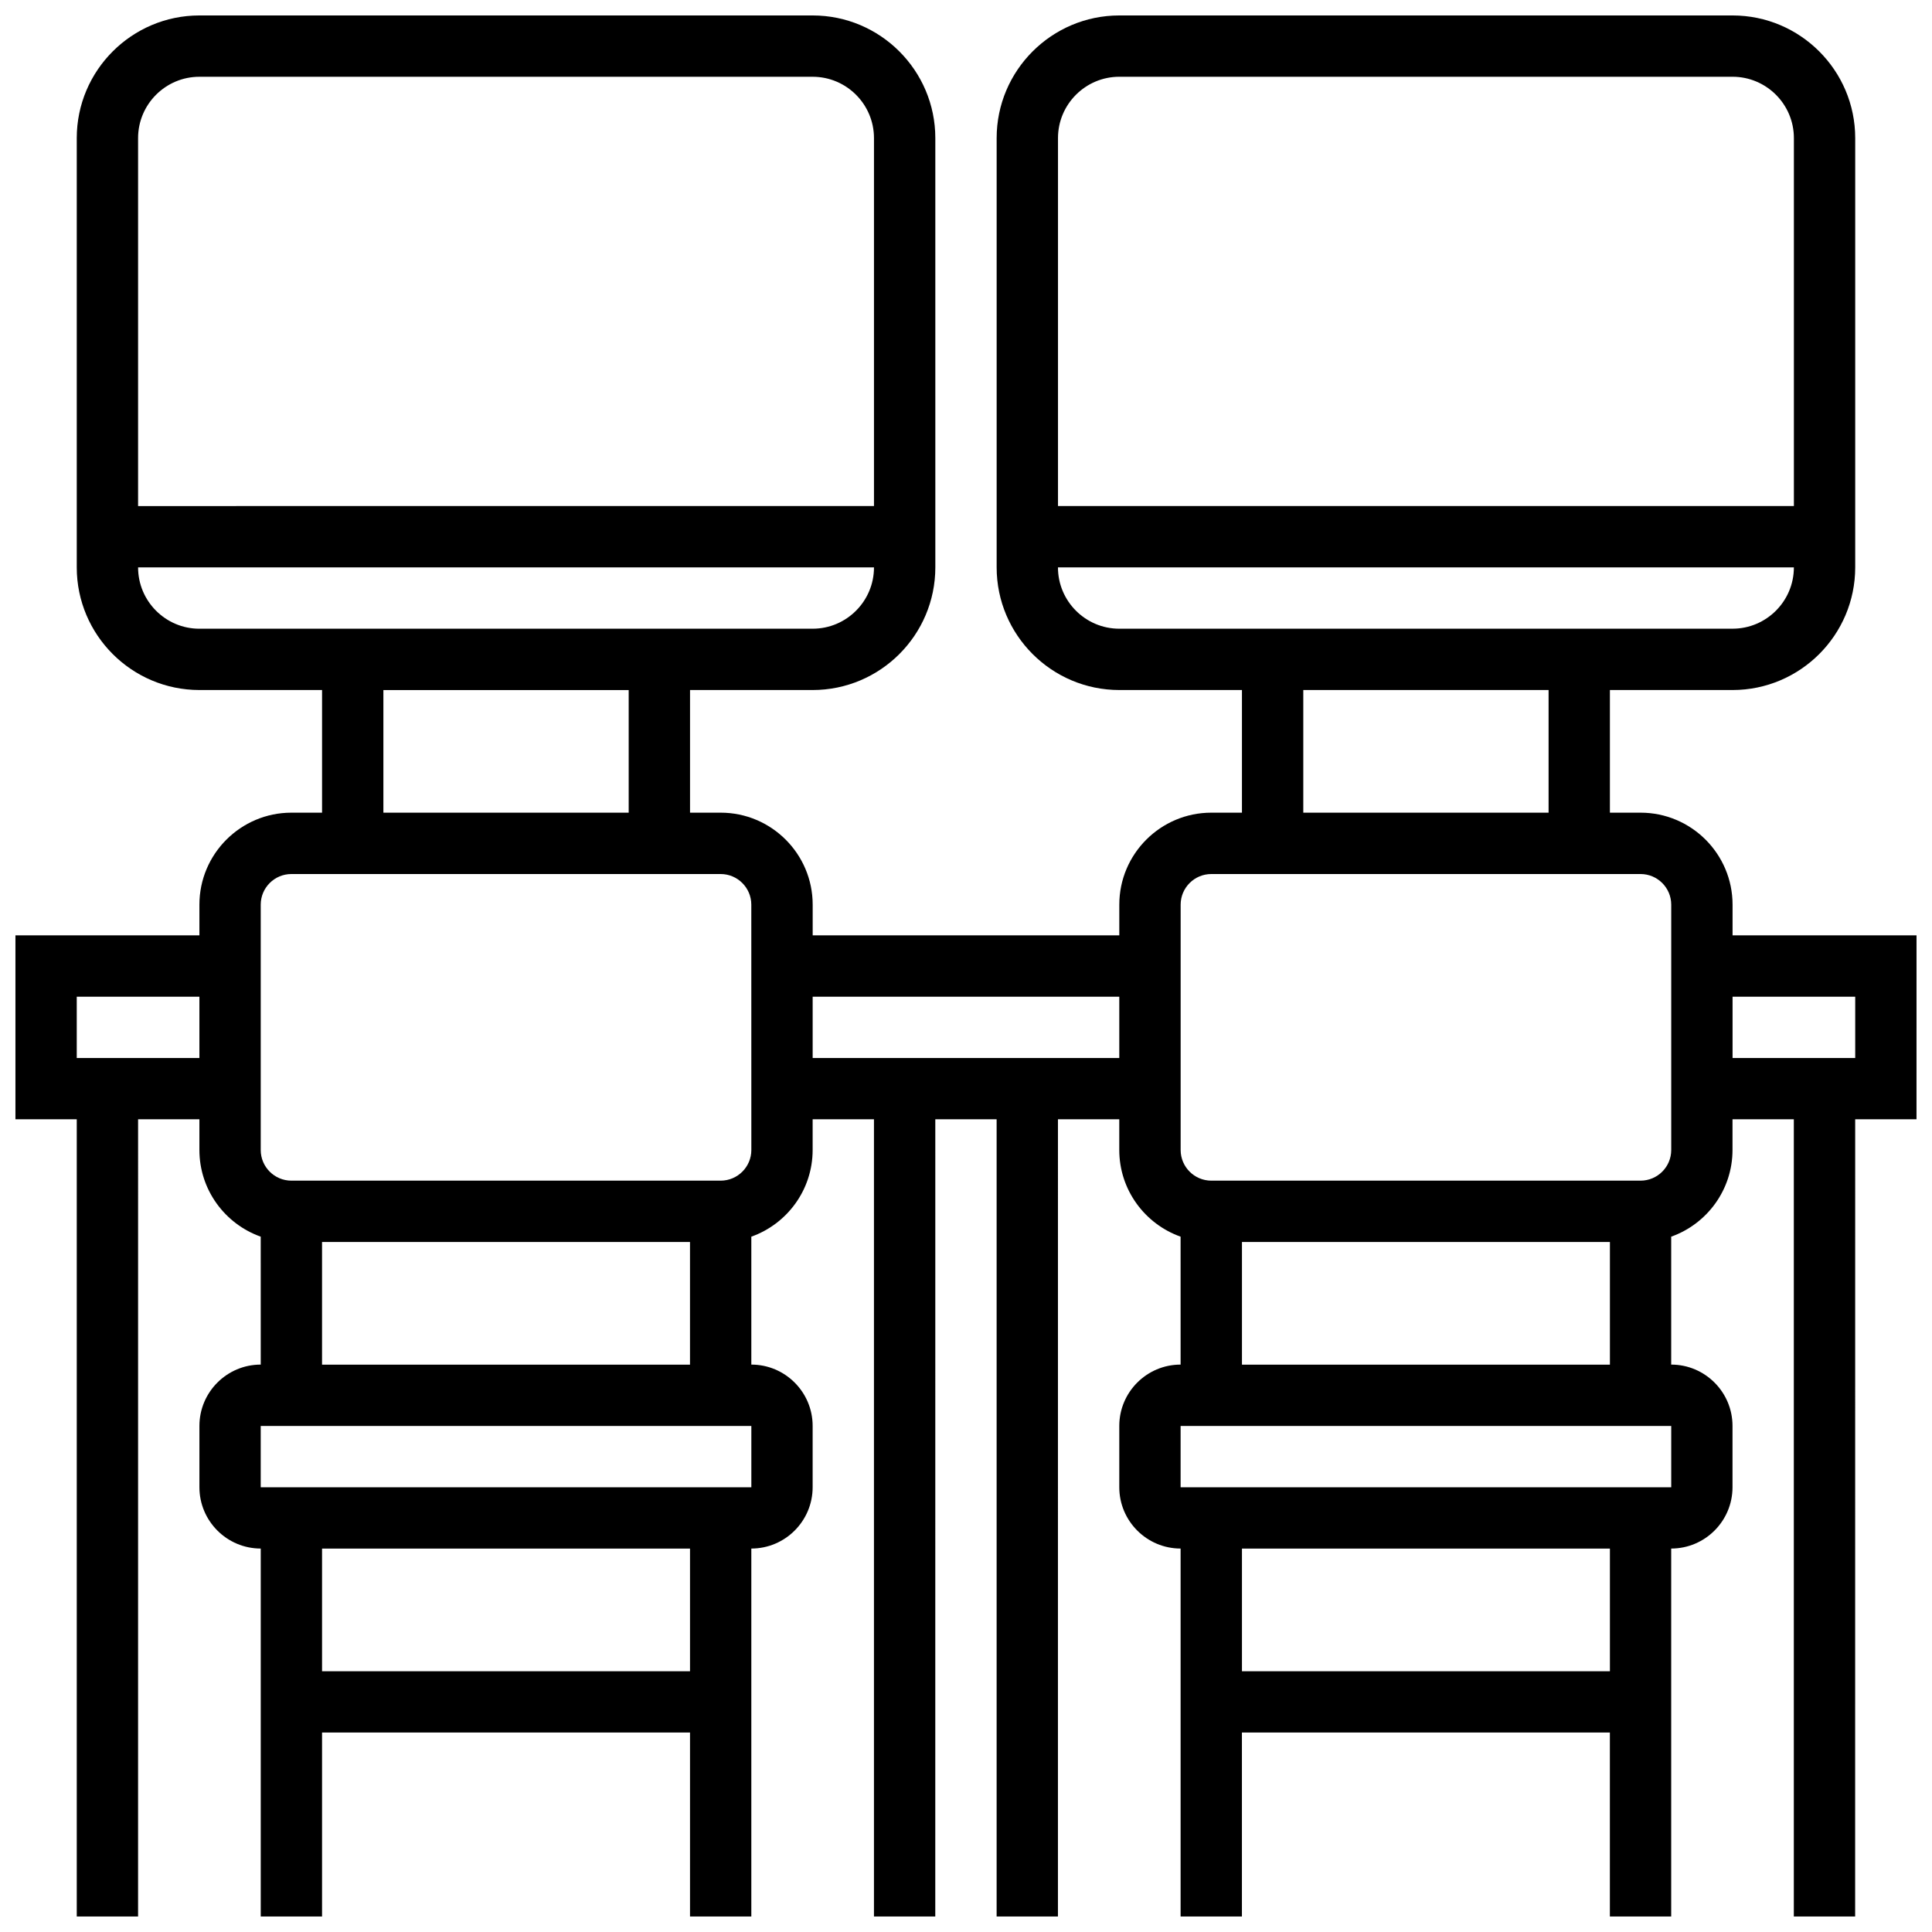 <?xml version="1.0" encoding="UTF-8"?>
<!-- Uploaded to: SVG Repo, www.svgrepo.com, Generator: SVG Repo Mixer Tools -->
<svg width="800px" height="800px" version="1.1" viewBox="144 144 512 512" xmlns="http://www.w3.org/2000/svg">
 <defs>
  <clipPath id="a">
   <path d="m148.09 148.09h503.81v503.81h-503.81z"/>
  </clipPath>
 </defs>
 <g clip-path="url(#a)">
  <path d="m651.9 391.87h-48.754v-8.125c0-13.441-10.938-24.379-24.379-24.379h-8.125v-32.504h32.504c17.922 0 32.504-14.582 32.504-32.504v-113.76c0-17.922-14.582-32.504-32.504-32.504h-162.52c-17.922 0-32.504 14.582-32.504 32.504v113.76c0 17.922 14.582 32.504 32.504 32.504h32.504v32.504h-8.125c-13.441 0-24.379 10.938-24.379 24.379v8.125h-81.258v-8.125c0-13.441-10.938-24.379-24.379-24.379h-8.125v-32.504h32.504c17.922 0 32.504-14.582 32.504-32.504l-0.004-113.76c0-17.922-14.582-32.504-32.504-32.504h-162.52c-17.922 0-32.504 14.582-32.504 32.504v113.76c0 17.922 14.582 32.504 32.504 32.504h32.504v32.504h-8.125c-13.441 0-24.379 10.938-24.379 24.379v8.125h-48.754v48.754h16.25v211.27h16.25l0.004-211.27h16.25v8.125c0 10.594 6.793 19.625 16.25 22.98l0.004 33.902c-8.961 0-16.25 7.293-16.25 16.25v16.25c0 8.961 7.293 16.25 16.25 16.25v97.512h16.25v-48.754h97.512v48.754h16.25v-97.512c8.961 0 16.25-7.293 16.25-16.25v-16.25c0-8.961-7.293-16.25-16.25-16.25v-33.902c9.457-3.356 16.25-12.387 16.25-22.98v-8.125h16.25v211.27h16.25l0.008-211.27h16.25v211.27h16.25l0.004-211.27h16.25v8.125c0 10.594 6.793 19.625 16.25 22.98l0.004 33.902c-8.961 0-16.25 7.293-16.25 16.25v16.25c0 8.961 7.293 16.25 16.25 16.25v97.512h16.25v-48.754h97.512v48.754h16.25v-97.512c8.961 0 16.25-7.293 16.25-16.25v-16.25c0-8.961-7.293-16.25-16.25-16.25v-33.902c9.457-3.356 16.25-12.387 16.25-22.98v-8.125h16.25v211.27h16.25l0.012-211.27h16.25zm-211.27-227.53h162.52c8.961 0 16.25 7.293 16.25 16.25v97.512l-195.02 0.004v-97.512c0-8.961 7.293-16.254 16.254-16.254zm-16.254 130.02h195.02c0 8.961-7.293 16.25-16.25 16.25l-162.52 0.004c-8.961 0-16.254-7.293-16.254-16.254zm65.008 32.504h65.008v32.504h-65.008zm-292.54-162.52h162.52c8.961 0 16.25 7.293 16.25 16.25v97.512l-195.02 0.004v-97.512c0-8.961 7.289-16.254 16.25-16.254zm-16.25 130.02h195.02c0 8.961-7.293 16.25-16.25 16.25l-162.52 0.004c-8.961 0-16.25-7.293-16.25-16.254zm65.008 32.504h65.008v32.504h-65.008zm-81.262 97.512v-16.25h32.504v16.25zm162.52 162.52h-97.512v-32.504h97.512zm16.254-48.754h-130.02v-16.25h130.02zm-113.77-32.504v-32.504h97.512v32.504zm113.77-56.883c0 4.481-3.644 8.125-8.125 8.125h-113.77c-4.481 0-8.125-3.644-8.125-8.125v-65.008c0-4.481 3.644-8.125 8.125-8.125h113.76c4.481 0 8.125 3.644 8.125 8.125zm16.25-24.379v-16.25h81.258v16.25zm211.28 162.52h-97.512v-32.504h97.512zm16.25-48.754h-130.02v-16.25h130.02zm-113.76-32.504v-32.504h97.512v32.504zm113.76-56.883c0 4.481-3.644 8.125-8.125 8.125h-113.76c-4.481 0-8.125-3.644-8.125-8.125v-65.008c0-4.481 3.644-8.125 8.125-8.125h113.76c4.481 0 8.125 3.644 8.125 8.125zm48.758-24.379h-32.504v-16.25h32.504z"/>
 </g>
</svg>